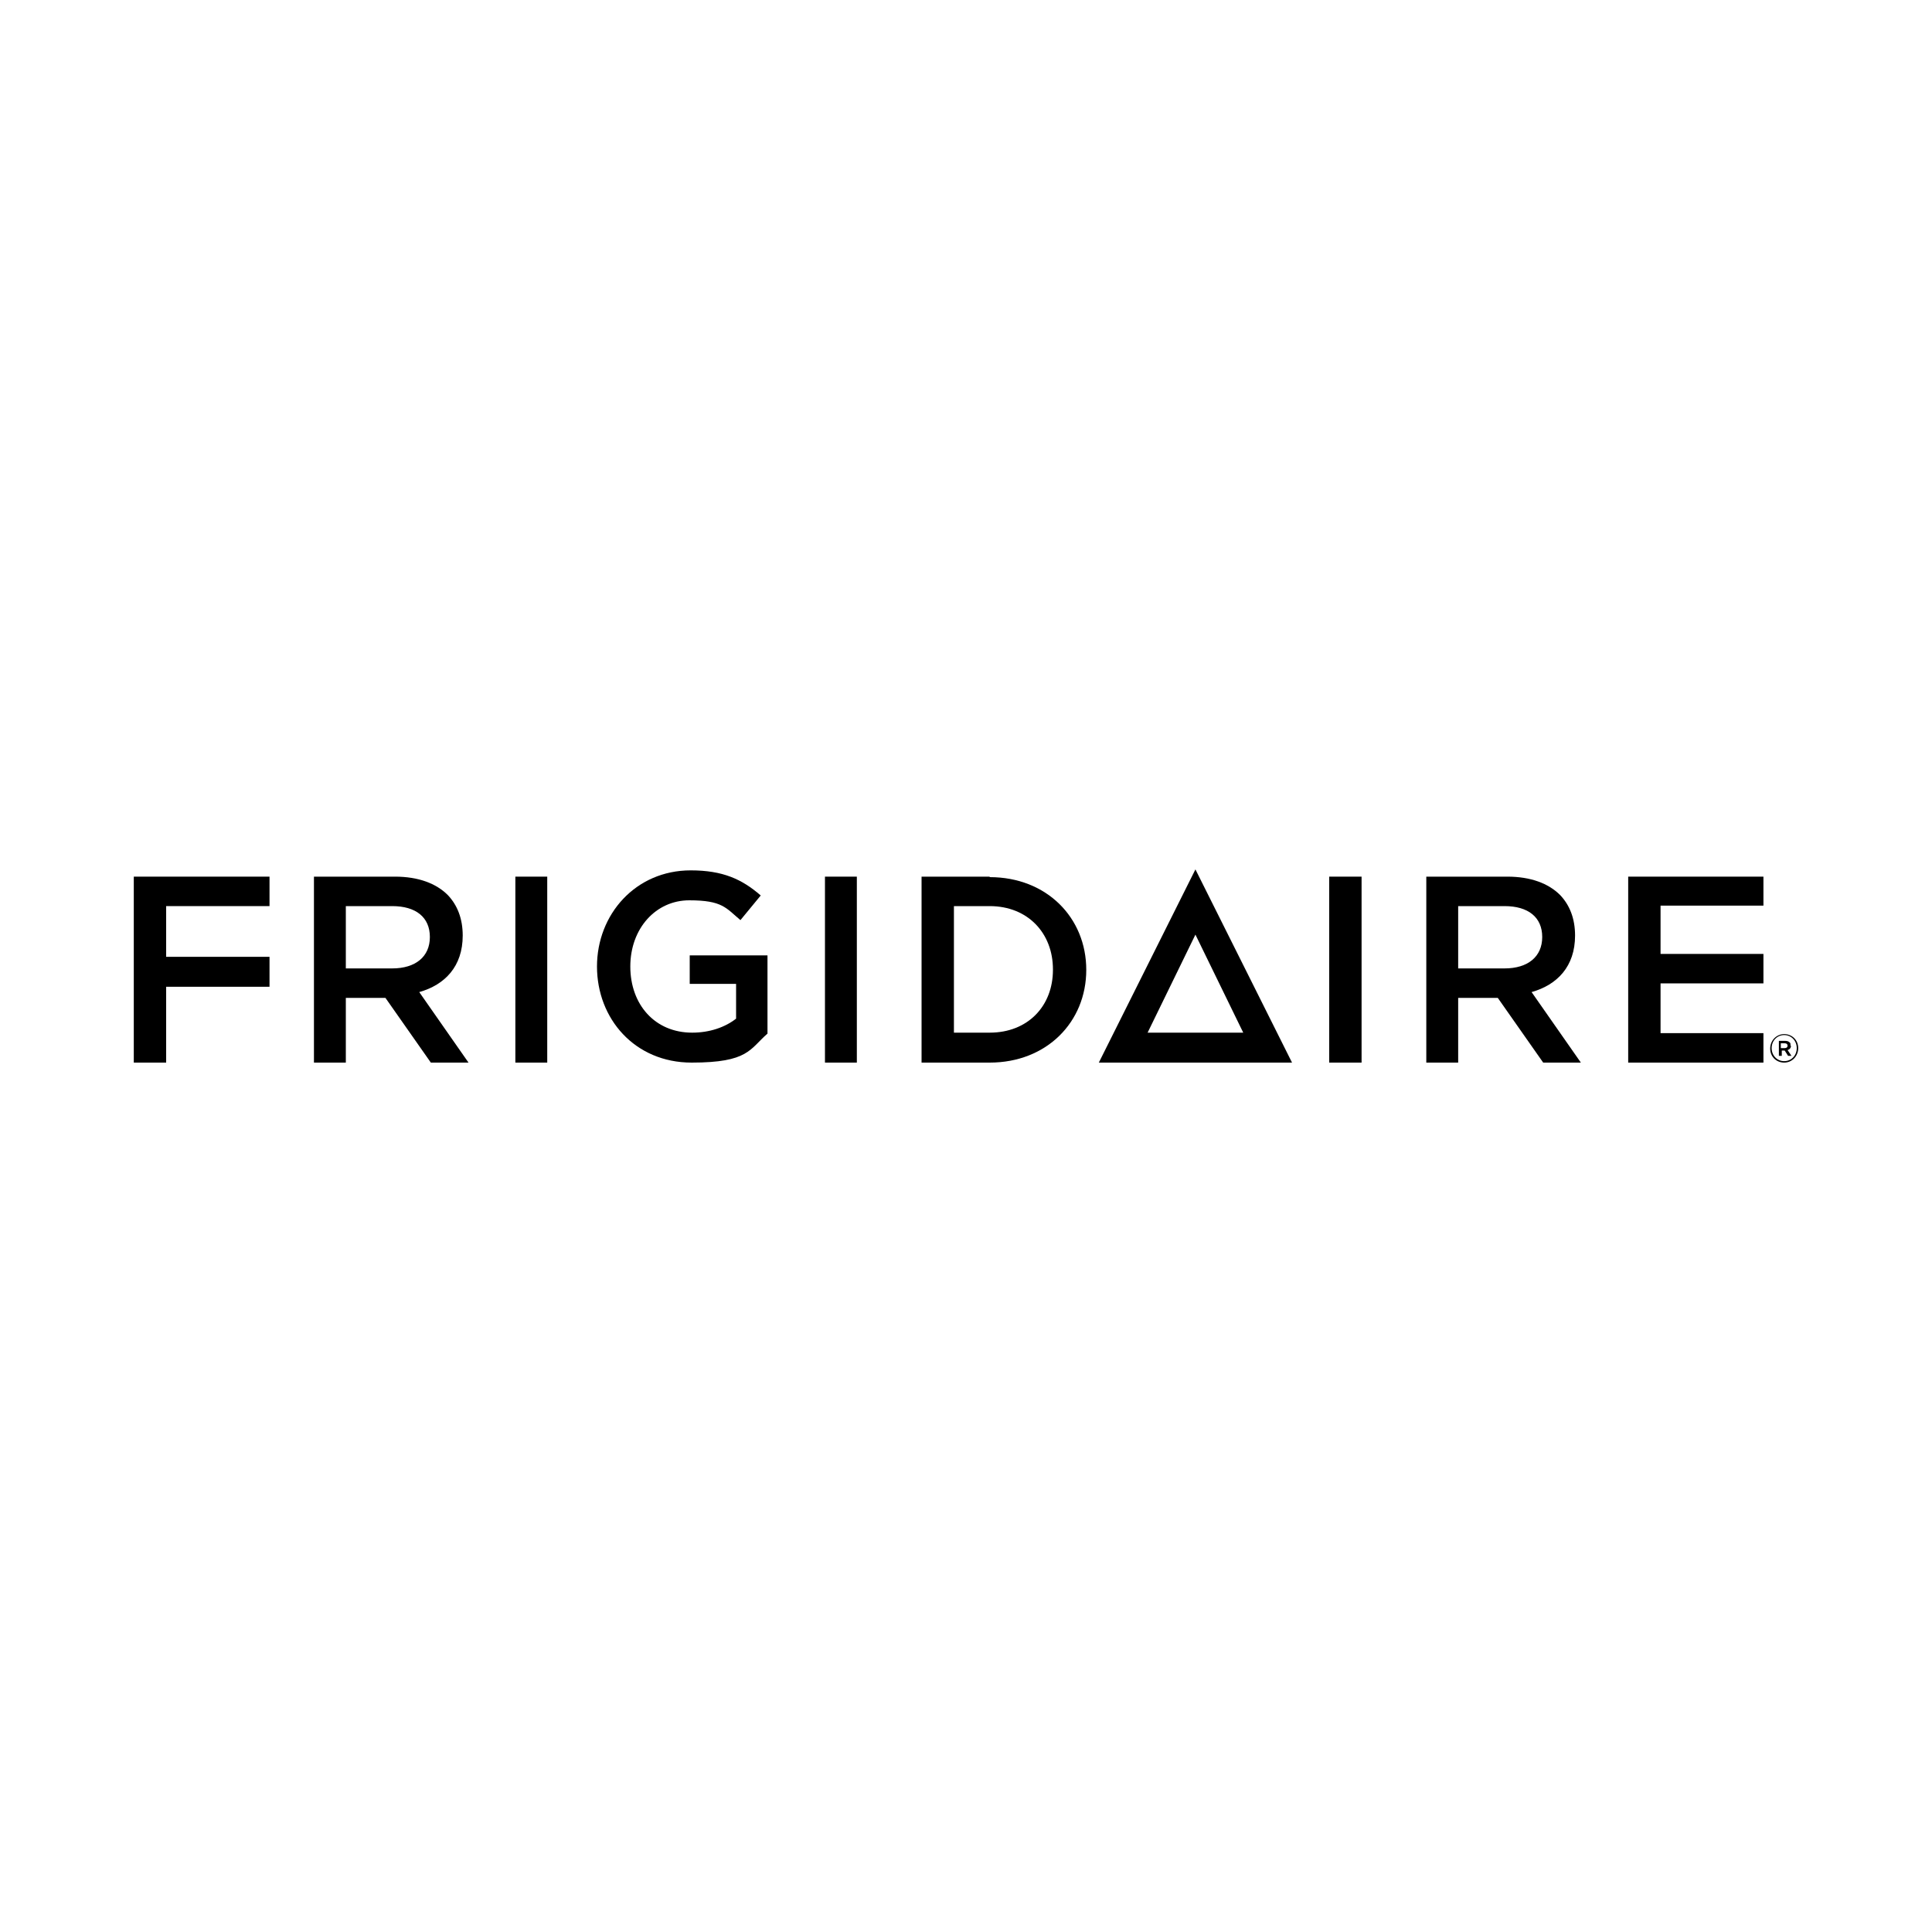 <?xml version="1.0" encoding="UTF-8"?> <svg xmlns="http://www.w3.org/2000/svg" version="1.1" viewBox="0 0 400 400"><g><g id="Layer_1"><g id="Frigidaire"><g><path d="M142.8,203.7h9.6v7.2c-2.3,1.8-5.5,2.9-9.1,2.9-7.7,0-12.8-5.8-12.8-13.7s5.3-13.7,12.2-13.7,7.6,1.6,10.6,4.1l4.2-5.1c-3.9-3.4-7.9-5.2-14.5-5.2-11.4,0-19.4,9.1-19.4,19.9s7.8,19.9,19.6,19.9,12-2.8,15.7-6v-16.2h-16.1v5.9h0Z"></path><polygon points="106.7 200 106.7 220 113.3 220 113.3 200.4 113.3 181.5 106.7 181.5 106.7 200"></polygon><polygon points="170.8 200.7 170.8 220 177.4 220 177.4 201 177.4 181.5 170.8 181.5 170.8 200.7"></polygon><polygon points="27.7 220 34.4 220 34.4 204.3 55.8 204.3 55.8 198.1 34.4 198.1 34.4 187.6 55.8 187.6 55.8 181.5 27.7 181.5 27.7 220"></polygon><path d="M95.8,193.7c0-3.5-1.1-6.3-3.1-8.4-2.4-2.4-6.1-3.8-10.9-3.8h-16.8v38.5h6.6v-13.4h8.2l9.4,13.4h7.8l-10.2-14.6c5.3-1.5,9-5.3,9-11.7ZM71.6,200.5v-12.9h9.6c4.9,0,7.8,2.3,7.8,6.4s-3,6.5-7.8,6.5h-9.7,0Z"></path><path d="M326.1,193.7c0-3.5-1.1-6.3-3.1-8.4-2.4-2.4-6.1-3.8-10.9-3.8h-16.8v38.5h6.6v-13.4h8.2l9.4,13.4h7.8l-10.2-14.6c5.3-1.5,9-5.3,9-11.7ZM301.9,200.5v-12.9h9.6c4.9,0,7.8,2.3,7.8,6.4s-3,6.5-7.8,6.5h-9.7.1Z"></path><polygon points="343.8 203.6 365.1 203.6 365.1 197.5 343.8 197.5 343.8 187.5 365.1 187.5 365.1 181.5 337.1 181.5 337.1 220 365.1 220 365.1 213.9 343.8 213.9 343.8 203.6"></polygon><polygon points="275.2 200.7 275.2 220 281.9 220 281.9 200.7 281.9 181.5 275.2 181.5 275.2 200.7"></polygon><path d="M369.4,214.1c-1.6,0-2.9,1.3-2.9,3s1.3,2.9,2.9,2.9,2.9-1.3,2.9-3-1.3-2.9-2.9-2.9ZM369.4,219.7c-1.5,0-2.6-1.2-2.6-2.7s1.1-2.7,2.6-2.7,2.6,1.2,2.6,2.7-1.1,2.7-2.6,2.7Z"></path><path d="M370.7,216.4c0-.3,0-.5-.2-.6-.2-.2-.5-.3-.9-.3h-1.3v3.1h.6v-1.1h.6l.7,1.1h.7l-.8-1.2c.4-.1.7-.4.7-.9h-.1ZM369.5,217h-.8v-1h.8c.4,0,.6.2.6.5s-.2.5-.6.5Z"></path><path d="M204.9,181.5h-14.1v38.5h14.1c11.8,0,20-8.4,20-19.2s-8.2-19.2-20-19.2h0ZM218,200.8c0,7.5-5.2,13-13.1,13h-7.4v-26.2h7.4c7.9,0,13.1,5.6,13.1,13.1h0Z"></path><path d="M227.6,220h39.9l-20-40-20,40h.1ZM237.6,213.8l9.9-20.3,9.9,20.3h-19.8,0Z"></path></g></g></g></g></svg> 